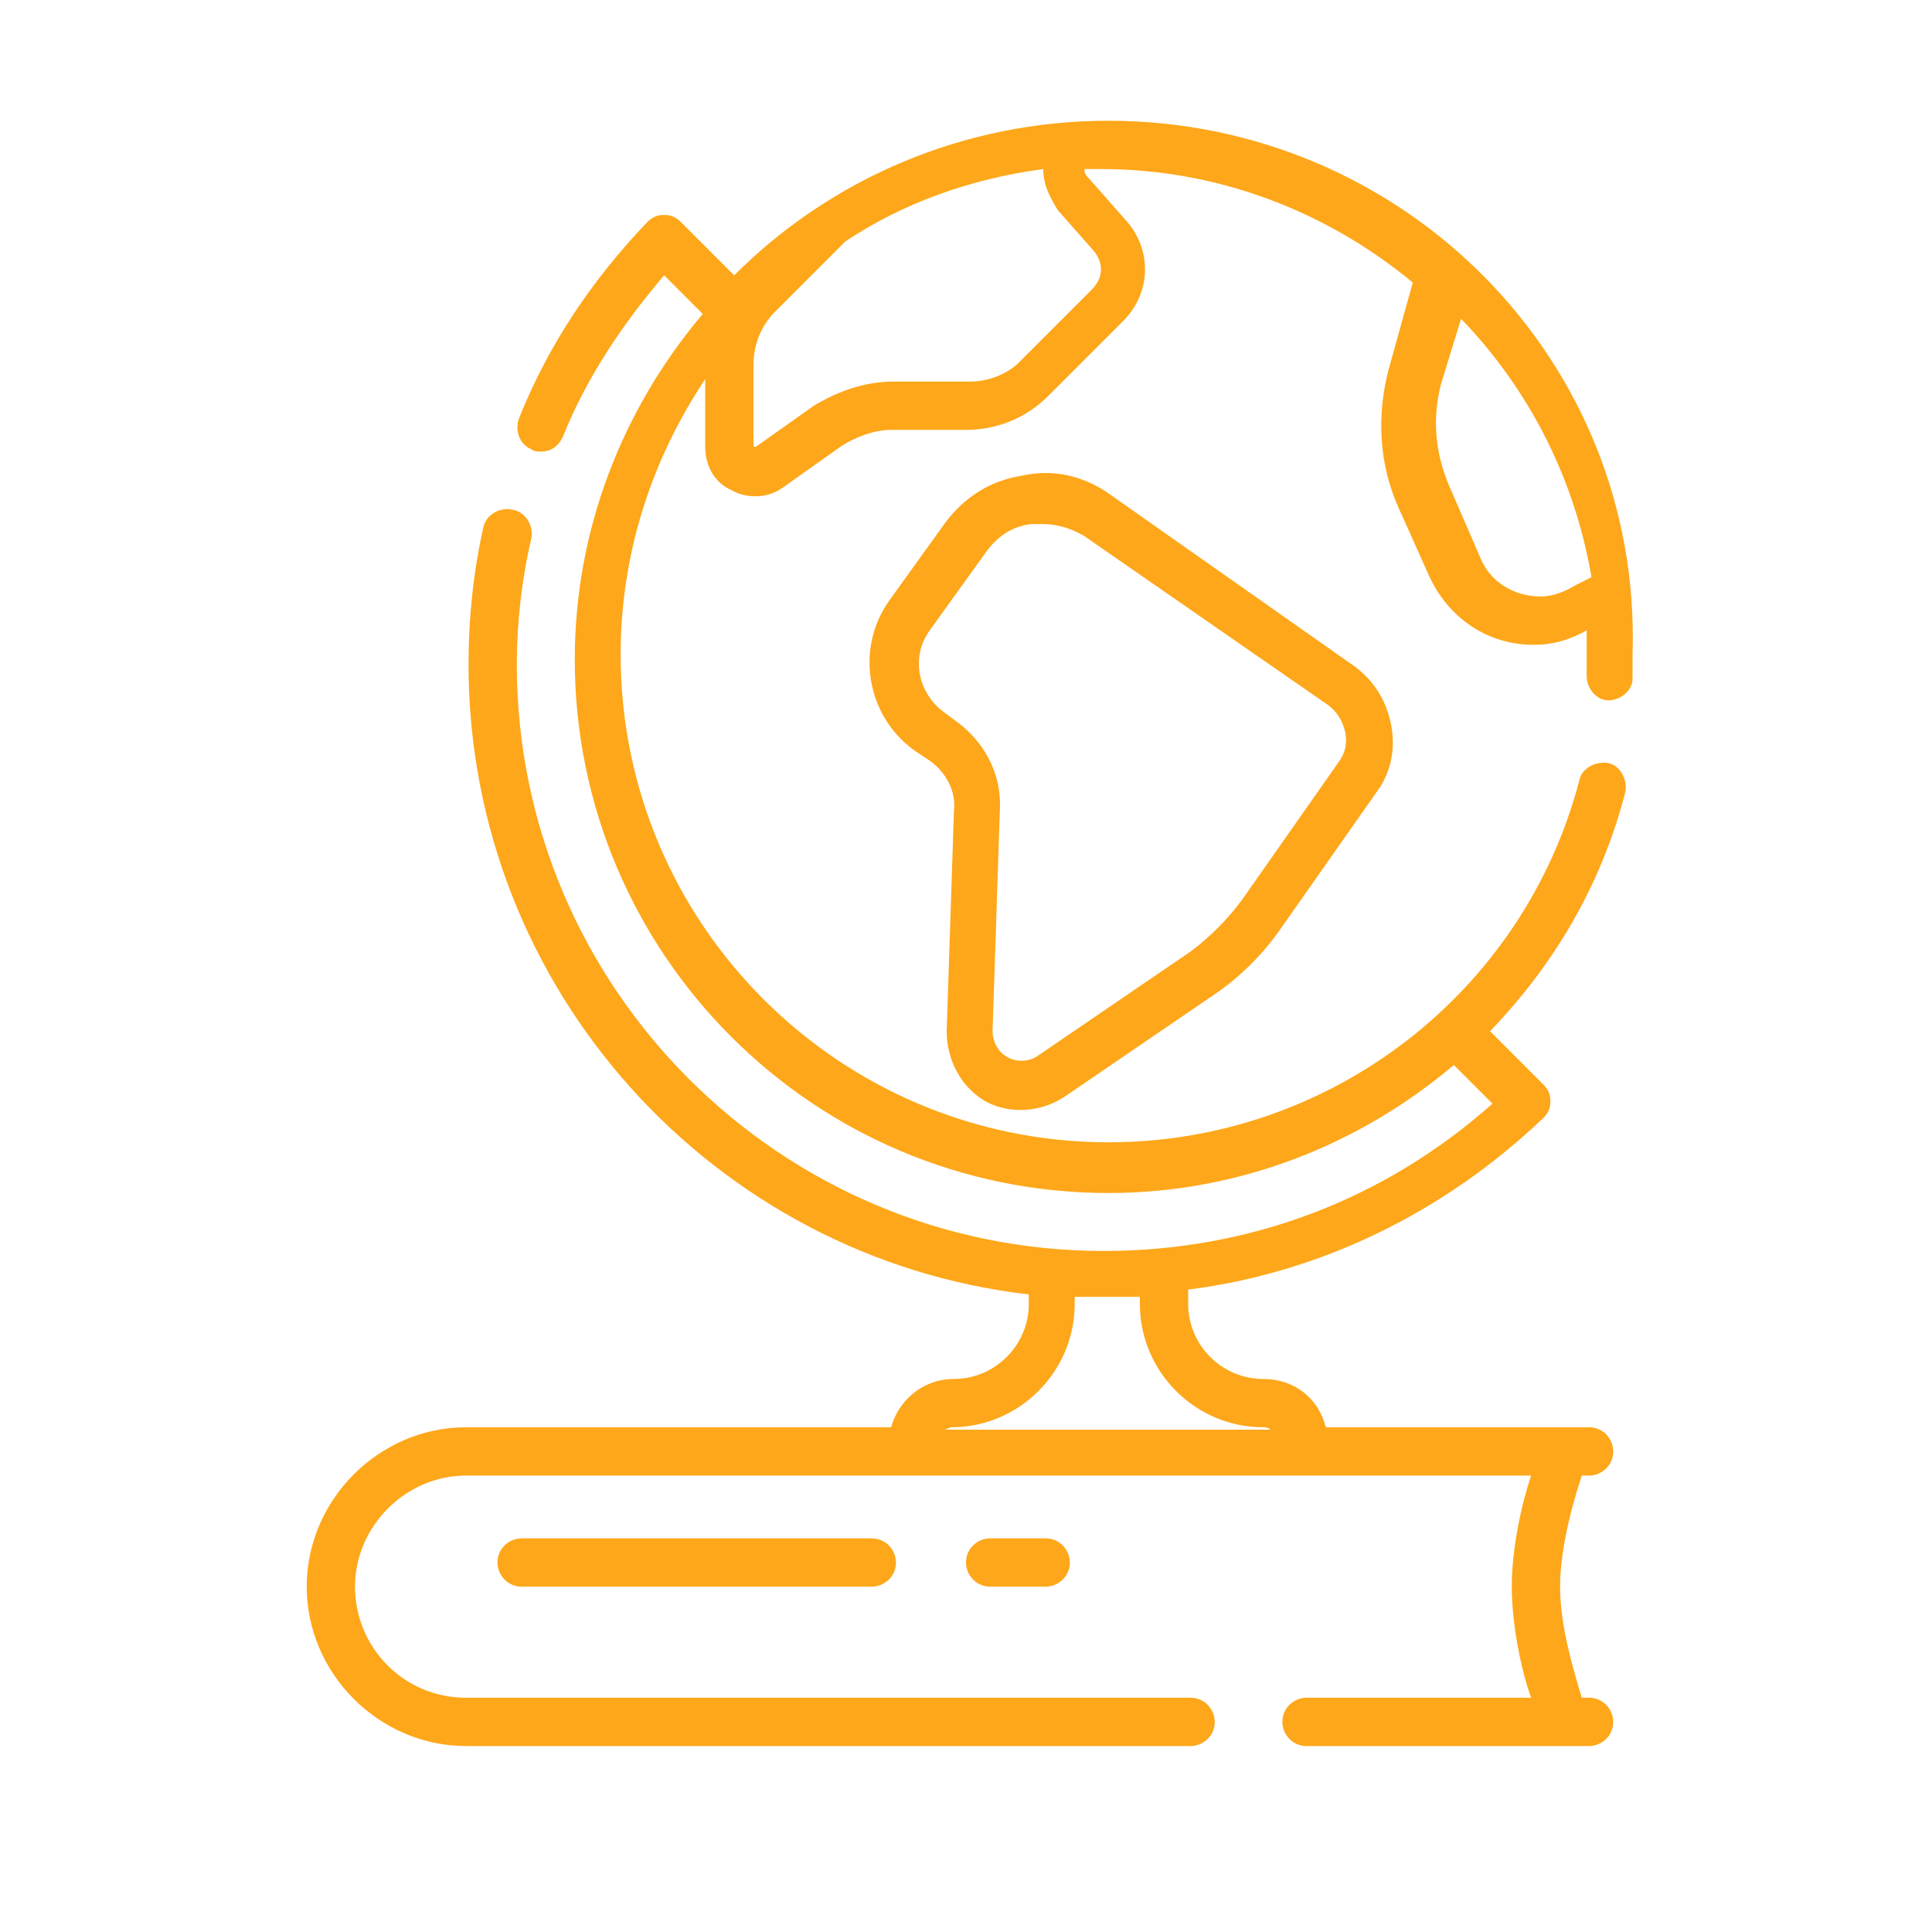 <?xml version="1.0" encoding="utf-8"?>
<!-- Generator: Adobe Illustrator 22.0.0, SVG Export Plug-In . SVG Version: 6.00 Build 0)  -->
<svg version="1.1" id="Livello_1" xmlns="http://www.w3.org/2000/svg" xmlns:xlink="http://www.w3.org/1999/xlink" x="0px" y="0px"
	 viewBox="0 0 80 80" style="enable-background:new 0 0 80 80;" xml:space="preserve">
<style type="text/css">
	.st0{fill:#FEA71A;}
</style>
<g>
	<path class="st0" d="M45.9,5c-6,0-11.5,2.4-15.5,6.4l-2.2-2.2C28,9,27.8,8.9,27.5,8.9l0,0c-0.3,0-0.5,0.1-0.7,0.3
		c-2.3,2.4-4.1,5.1-5.3,8.1c-0.2,0.5,0,1.1,0.5,1.3c0.1,0.1,0.3,0.1,0.4,0.1c0.4,0,0.7-0.2,0.9-0.6c1-2.5,2.5-4.7,4.2-6.7l1.6,1.6
		c-3.3,3.9-5.3,8.9-5.3,14.3c0,12.2,9.9,22.1,22.1,22.1c5.4,0,10.4-2,14.3-5.3l1.6,1.6c-4.5,4-10.1,6.1-16.1,6.1
		c-13.4,0-24.3-10.9-24.3-24.3c0-1.7,0.2-3.5,0.6-5.2c0.1-0.5-0.2-1.1-0.8-1.2c-0.5-0.1-1.1,0.2-1.2,0.8c-0.4,1.8-0.6,3.7-0.6,5.6
		c0,13.5,10.2,24.6,23.2,26.1V54c0,1.7-1.4,3.1-3.1,3.1c-1.3,0-2.3,0.9-2.6,2H19.3c-3.6,0-6.6,3-6.6,6.6s3,6.6,6.6,6.6h30
		c0.5,0,1-0.4,1-1c0-0.5-0.4-1-1-1h-30c-2.6,0-4.6-2.1-4.6-4.6s2.1-4.6,4.6-4.6h44.1c-0.4,1.2-0.8,3-0.8,4.6s0.4,3.5,0.8,4.6h-9.3
		c-0.5,0-1,0.4-1,1c0,0.5,0.4,1,1,1h11.7c0.5,0,1-0.4,1-1c0-0.5-0.4-1-1-1h-0.3c-0.3-1-0.9-2.9-0.9-4.6c0-1.7,0.6-3.7,0.9-4.6h0.3
		c0.5,0,1-0.4,1-1c0-0.5-0.4-1-1-1H54.9c-0.3-1.2-1.3-2-2.6-2c-1.7,0-3.1-1.4-3.1-3.1v-0.6c5.5-0.7,10.6-3.2,14.7-7.1
		c0.2-0.2,0.3-0.4,0.3-0.7s-0.1-0.5-0.3-0.7l-2.2-2.2c2.6-2.7,4.6-6,5.6-9.9c0.1-0.5-0.2-1.1-0.7-1.2s-1.1,0.2-1.2,0.7
		c-2.3,8.8-10.3,15-19.5,15c-11.1,0-20.2-9-20.2-20.2c0-4.2,1.3-8.1,3.5-11.4v2.8c0,0.8,0.4,1.5,1.1,1.8c0.5,0.3,1.4,0.4,2.1-0.1
		l2.4-1.7c0.6-0.4,1.4-0.7,2.1-0.7H40c1.3,0,2.5-0.5,3.4-1.4l3.1-3.1c1.2-1.2,1.2-3,0.1-4.2l-1.5-1.7C45,7.3,44.9,7.2,44.9,7
		c0.2,0,0.5,0,0.7,0c4.9,0,9.4,1.8,12.9,4.7l-1,3.6c-0.5,1.9-0.4,3.9,0.4,5.7l1.3,2.9c0.8,1.7,2.4,2.8,4.3,2.8
		c0.8,0,1.5-0.2,2.2-0.6c0,0.3,0,1.6,0,1.9c0,0.5,0.4,1,0.9,1s1-0.4,1-0.9c0-0.3,0-0.6,0-1C68,14.9,58.1,5,45.9,5L45.9,5z
		 M52.3,59.1c0.1,0,0.2,0,0.3,0.1H39.1c0.1,0,0.2-0.1,0.3-0.1c2.8,0,5.1-2.3,5.1-5.1v-0.3c0.4,0,2.1,0,2.7,0V54
		C47.2,56.8,49.5,59.1,52.3,59.1z M43.8,8.7L43.8,8.7l1.5,1.7c0.4,0.5,0.4,1.1-0.1,1.6l-3,3c-0.5,0.5-1.3,0.8-2,0.8H37
		c-1.2,0-2.3,0.4-3.3,1l-2.4,1.7c0,0,0,0-0.1,0v-0.1v-3.3c0-0.8,0.3-1.6,0.9-2.2L35,10c2.4-1.6,5.2-2.6,8.2-3
		C43.2,7.7,43.5,8.2,43.8,8.7L43.8,8.7z M65.3,24.2c-0.5,0.3-1,0.5-1.5,0.5c-1.1,0-2.1-0.6-2.5-1.6l-1.3-3c-0.6-1.4-0.7-2.9-0.3-4.3
		l0.8-2.6c2.8,2.9,4.7,6.6,5.4,10.7L65.3,24.2z"/>
	<path class="st0" d="M39.2,42.7c0,1.1,0.5,2.1,1.3,2.7c0.9,0.7,2.4,0.8,3.6,0l6.3-4.3c1-0.7,1.9-1.6,2.6-2.6l4-5.7
		c0.6-0.8,0.8-1.8,0.6-2.8s-0.7-1.8-1.5-2.4L46,20.5c-1.1-0.8-2.4-1.1-3.7-0.8c-1.3,0.2-2.4,0.9-3.2,2l-2.3,3.2
		c-1.4,2-0.9,4.8,1.1,6.2l0.6,0.4c0.7,0.5,1.1,1.3,1,2.1L39.2,42.7z M39.1,29.5c-1.1-0.8-1.4-2.3-0.6-3.4l2.3-3.2
		c0.5-0.7,1.1-1.1,1.9-1.2c0.2,0,0.3,0,0.5,0c0.6,0,1.2,0.2,1.7,0.5l10.1,7c0.4,0.3,0.6,0.7,0.7,1.1c0.1,0.5,0,0.9-0.3,1.3l-4,5.7
		c-0.6,0.8-1.3,1.5-2.1,2.1L43,43.7c-0.4,0.3-1,0.3-1.4,0c-0.3-0.2-0.5-0.6-0.5-1l0.3-9.1c0.1-1.5-0.6-2.9-1.9-3.8L39.1,29.5z"/>
	<path class="st0" d="M41,63.7c-0.5,0-1,0.4-1,1c0,0.5,0.4,1,1,1h2.3c0.5,0,1-0.4,1-1c0-0.5-0.4-1-1-1C43.3,63.7,41,63.7,41,63.7z"
		/>
	<path class="st0" d="M21.6,63.7c-0.5,0-1,0.4-1,1c0,0.5,0.4,1,1,1h14.5c0.5,0,1-0.4,1-1c0-0.5-0.4-1-1-1
		C36.1,63.7,21.6,63.7,21.6,63.7z"/>
</g>
</svg>

